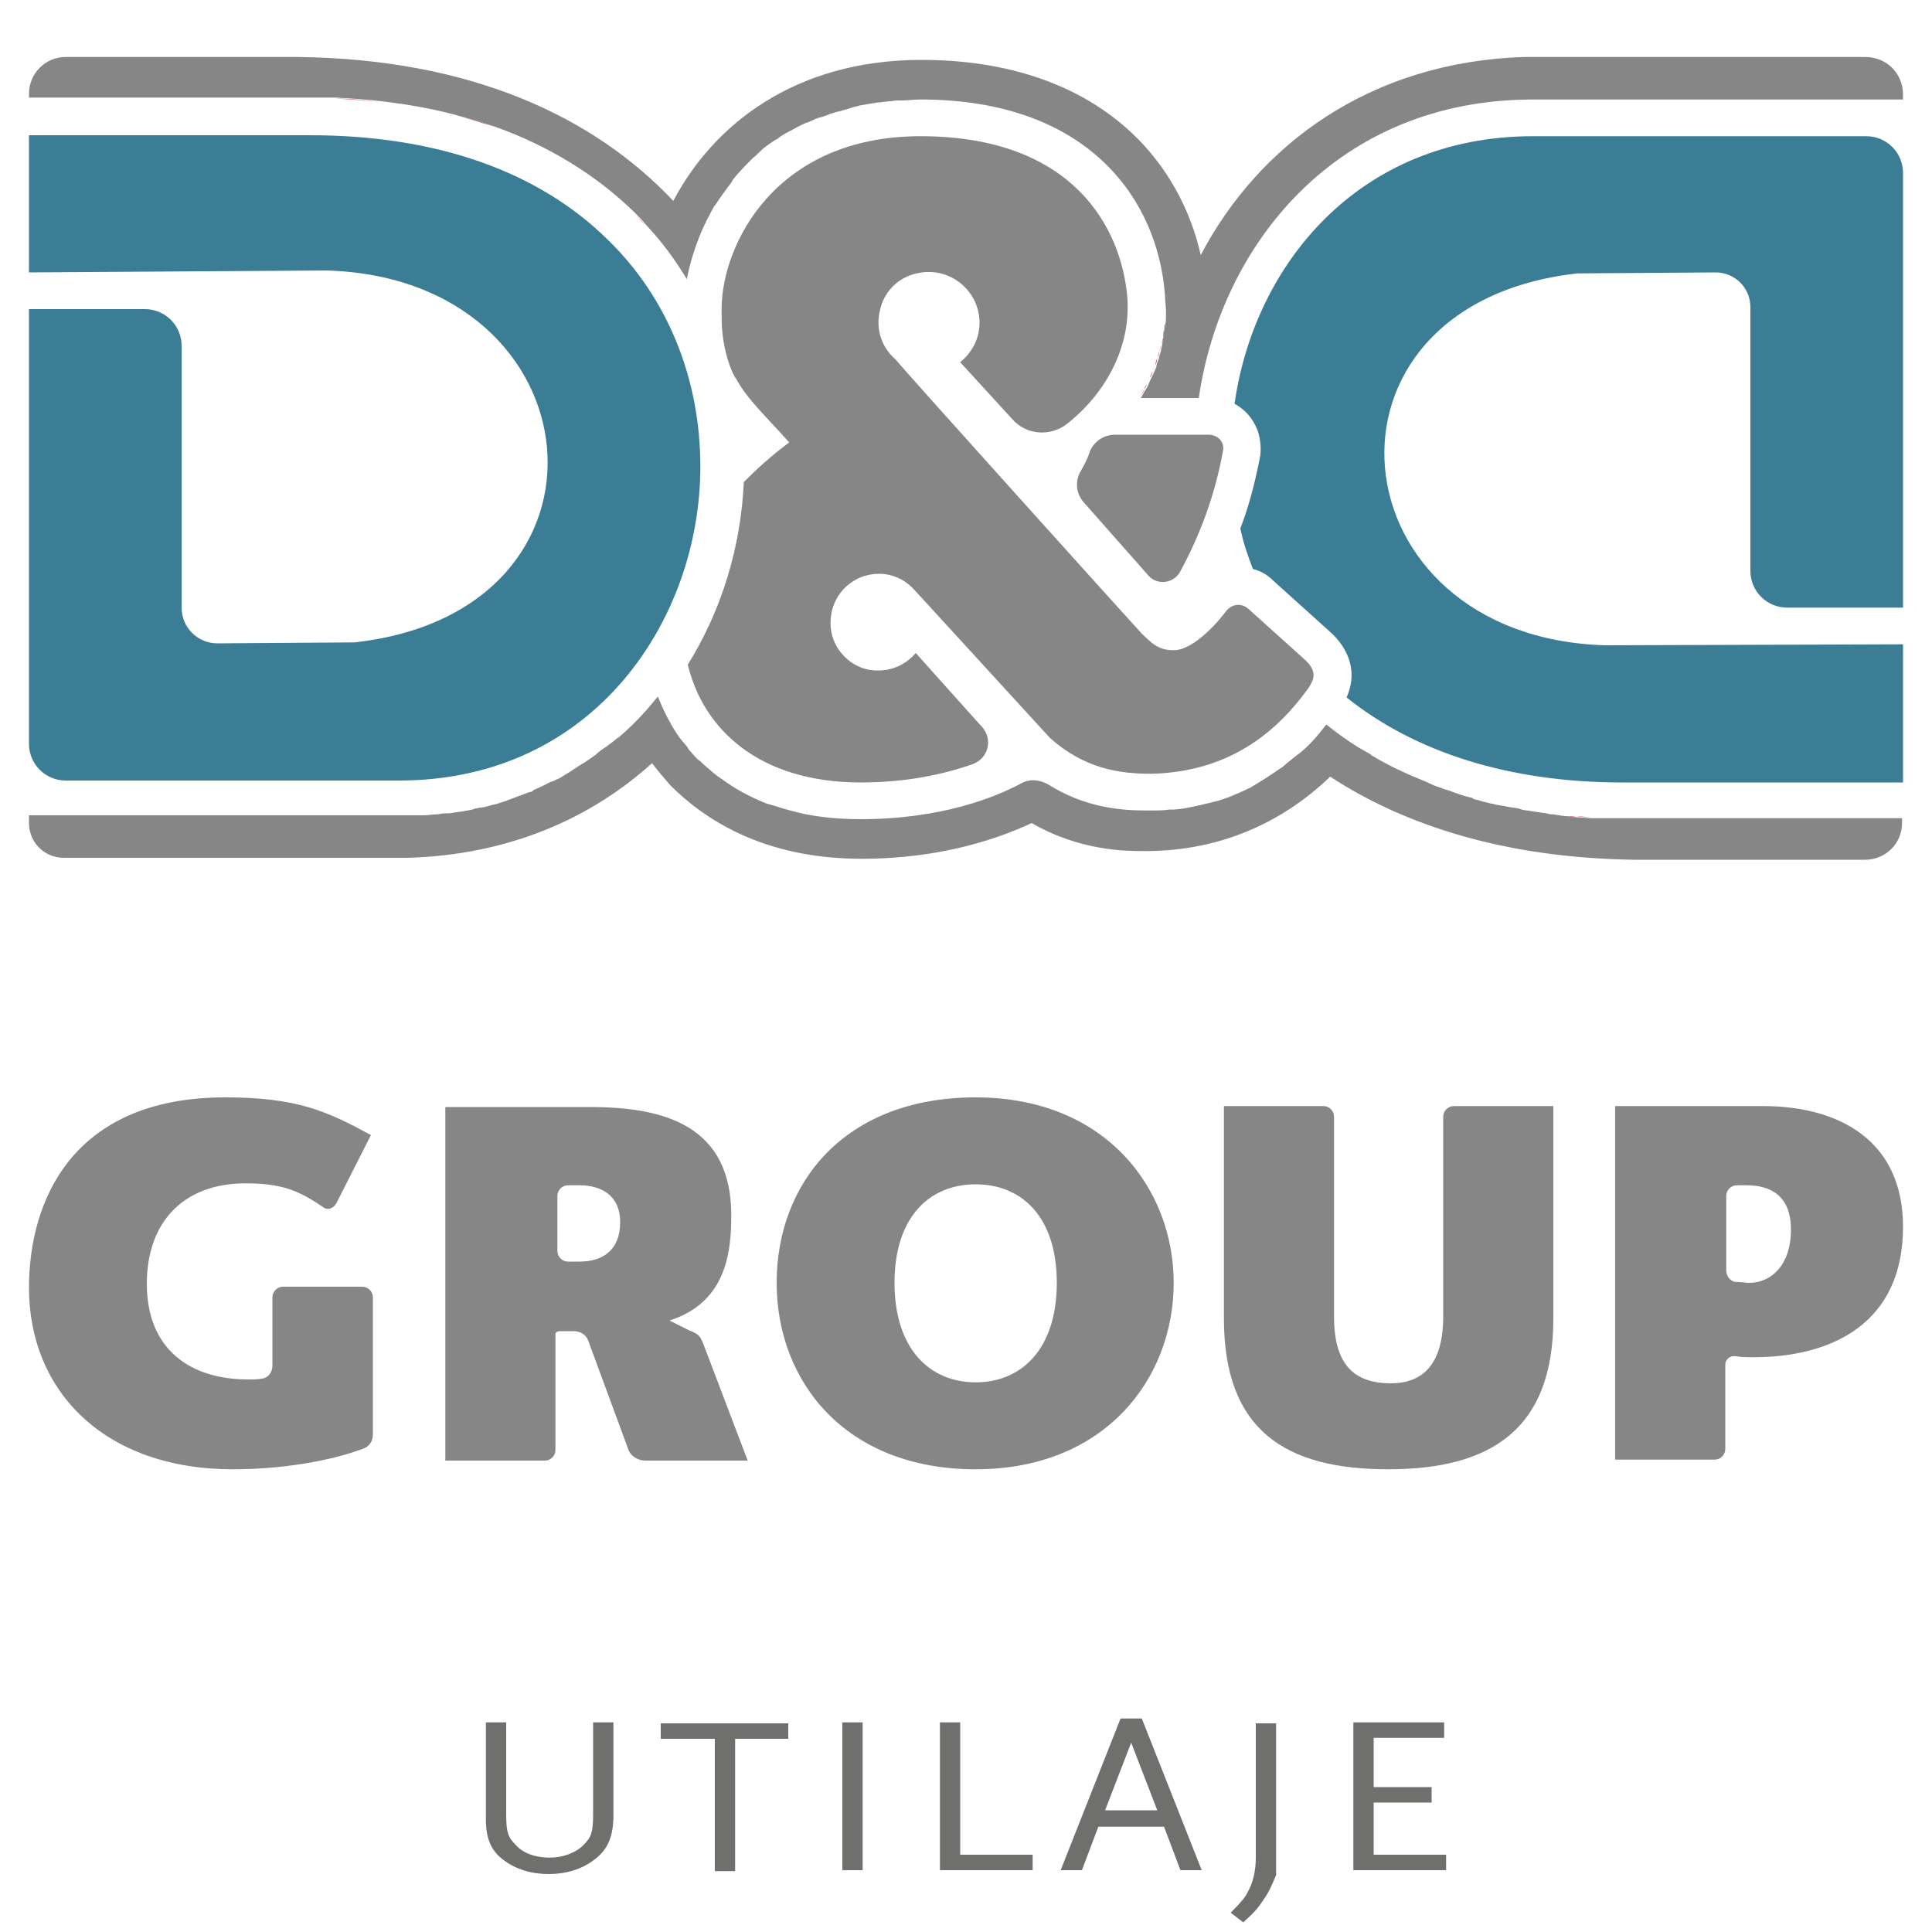 <?xml version="1.0" encoding="utf-8"?>
<!-- Generator: Adobe Illustrator 22.0.0, SVG Export Plug-In . SVG Version: 6.00 Build 0)  -->
<svg version="1.1" id="Layer_1" xmlns="http://www.w3.org/2000/svg" xmlns:xlink="http://www.w3.org/1999/xlink" x="0px" y="0px"
	 viewBox="0 0 200 200" style="enable-background:new 0 0 200 200;" xml:space="preserve">
<style type="text/css">
	.st0{fill:#868686;}
	.st1{fill:#D6455E;}
	.st2{fill:#3A7D94;}
	.st3{fill:#6F6F6E;}
</style>
<g>
	<path class="st0" d="M24.1,152.1c-13.2,0-21.1-8-21.1-18.8c0-9,4.5-19.7,20.3-19.7c7.4,0,10.5,1.4,15.1,3.9l-3.6,7.1
		c-0.3,0.5-0.9,0.7-1.3,0.4c-2.6-1.8-4.4-2.5-8.1-2.5c-6.3,0-10.2,3.9-10.2,10.4c0,6.8,4.5,9.9,10.5,9.9c0.6,0,1,0,1.5-0.1
		c0.6-0.1,1-0.7,1-1.3v-7.1c0-0.6,0.5-1.1,1.1-1.1l8.2,0c0.6,0,1.1,0.5,1.1,1.1v14.2c0,0.7-0.4,1.3-1.1,1.5
		C34,151.3,29,152.1,24.1,152.1"/>
	<path class="st0" d="M101,152.1c-13.5,0-20.6-9.1-20.6-19.3c0-10.3,7-19.2,20.6-19.2c13.5,0,20.5,9.5,20.5,19.2
		C121.5,142.7,114.4,152.1,101,152.1 M101,122.6c-4.8,0-8.4,3.4-8.4,10.2c0,6.9,3.7,10.3,8.4,10.3c4.7,0,8.4-3.4,8.4-10.3
		C109.4,126,105.8,122.6,101,122.6"/>
	<path class="st0" d="M143.7,152.1c-10.6,0-17-4-17-15.6v-22H137c0.6,0,1.1,0.5,1.1,1.1v20.7c0,4.9,2,6.9,5.9,6.9
		c3.3,0,5.4-2,5.4-6.9v-20.7c0-0.6,0.5-1.1,1.1-1.1h10.3v22C160.8,148,154.3,152.1,143.7,152.1"/>
	<path class="st0" d="M181.5,140.5c-0.6,0-1.2,0-1.8-0.1c-0.6-0.1-1.1,0.3-1.1,0.9v8.7c0,0.6-0.5,1.1-1.1,1.1h-10.3v-36.6h15.3
		c7.8,0,14.5,3.5,14.5,12.5C197,137.1,189.5,140.5,181.5,140.5 M180.8,122.7h-1c-0.6,0-1.1,0.5-1.1,1.1v7.7c0,0.6,0.4,1.1,0.9,1.2
		c0.6,0,1.3,0.1,1.3,0.1h0.2c2.2,0,4.3-1.8,4.3-5.5C185.4,123.7,183.2,122.7,180.8,122.7"/>
	<path class="st0" d="M72.8,139.1c-0.3-0.7-0.4-1-1.5-1.4l-2-1c6-1.9,6.4-7.3,6.4-10.9c0-9.2-6.8-11.2-14.6-11.2h-15v36.6h10.3
		c0.6,0,1.1-0.5,1.1-1.1v-12c0-0.3,0.5-0.3,0.5-0.3h1.4c0.7,0,1.3,0.4,1.5,1l4.2,11.4c0.3,0.6,1,1,1.7,1h10.6L72.8,139.1z M60,130.6
		h-1.2c-0.6,0-1.1-0.5-1.1-1.1v-5.7c0-0.6,0.5-1.1,1.1-1.1H60c2.3,0,4.2,1.1,4.2,3.8C64.2,129.5,62.3,130.6,60,130.6"/>
</g>
<g>
	<path class="st1" d="M48.9,83.8c-0.3,0.1-0.7,0.1-1,0.2C48.2,83.9,48.6,83.9,48.9,83.8"/>
	<path class="st1" d="M50.7,83.4c-0.3,0.1-0.6,0.2-1,0.2C50,83.6,50.3,83.5,50.7,83.4"/>
	<path class="st1" d="M47.1,84.1c-0.4,0.1-0.7,0.1-1.1,0.1C46.3,84.2,46.7,84.2,47.1,84.1"/>
	<path class="st1" d="M71,28.9"/>
	<path class="st1" d="M45.2,84.4c-0.4,0-0.9,0.1-1.3,0.1C44.3,84.4,44.8,84.4,45.2,84.4"/>
	<path class="st1" d="M54,82.3c-0.3,0.1-0.5,0.2-0.8,0.3C53.4,82.5,53.7,82.4,54,82.3"/>
	<path class="st1" d="M52.4,82.9c-0.3,0.1-0.6,0.2-0.9,0.3C51.8,83.1,52.1,83,52.4,82.9"/>
	<path class="st1" d="M157.2,83.8c-0.4-0.1-0.8-0.1-1.2-0.2C156.4,83.7,156.8,83.8,157.2,83.8"/>
	<path class="st1" d="M164.8,84.6c-0.5,0-1.1-0.1-1.6-0.1C163.8,84.6,164.3,84.6,164.8,84.6"/>
	<path class="st1" d="M34.7,10.2c1.7,0.1,3.4,0.2,5,0.4C38.1,10.4,36.4,10.2,34.7,10.2"/>
	<path class="st1" d="M167.9,84.7c-0.8,0-1.6,0-2.3,0C166.3,84.7,167.1,84.7,167.9,84.7"/>
	<path class="st1" d="M162.4,84.5c-0.5,0-1.1-0.1-1.6-0.2C161.4,84.4,161.9,84.5,162.4,84.5"/>
	<path class="st1" d="M160.2,84.3c-0.7-0.1-1.4-0.2-2-0.3C158.8,84.1,159.5,84.2,160.2,84.3"/>
	<path class="st1" d="M46.8,11.8c1.5,0.4,3,0.8,4.4,1.3C49.7,12.7,48.3,12.2,46.8,11.8"/>
	<path class="st1" d="M43.3,84.5c-0.7,0-1.3,0-2,0C41.9,84.6,42.6,84.5,43.3,84.5"/>
	<path class="st1" d="M65.6,22c0.4,0.4,0.8,0.8,1.2,1.3C66.4,22.9,66,22.4,65.6,22"/>
	<path class="st1" d="M55.4,81.8C55.2,81.9,55,82,54.8,82C55,82,55.2,81.9,55.4,81.8"/>
	<path class="st1" d="M61.9,78.1c-0.1,0.1-0.3,0.2-0.4,0.3C61.6,78.3,61.7,78.2,61.9,78.1"/>
	<path class="st1" d="M60.6,79c-0.2,0.1-0.3,0.2-0.5,0.3C60.3,79.2,60.4,79.1,60.6,79"/>
	<path class="st1" d="M59.2,79.8c-0.2,0.1-0.3,0.2-0.5,0.3C58.9,80,59,79.9,59.2,79.8"/>
	<path class="st1" d="M63.1,77.1c-0.1,0.1-0.2,0.2-0.4,0.3C62.9,77.3,63,77.2,63.1,77.1"/>
	<path class="st1" d="M57.8,80.7c-0.2,0.1-0.3,0.2-0.5,0.2C57.4,80.8,57.6,80.7,57.8,80.7"/>
	<path class="st1" d="M64.3,76.1c-0.1,0.1-0.2,0.2-0.3,0.2C64.1,76.3,64.2,76.2,64.3,76.1"/>
	<path class="st1" d="M141.9,78.5c0,0-0.1,0-0.1-0.1C141.8,78.4,141.8,78.4,141.9,78.5"/>
	<path class="st1" d="M148.1,81.4c-0.1-0.1-0.3-0.1-0.4-0.2C147.8,81.3,147.9,81.3,148.1,81.4"/>
	<path class="st1" d="M137.2,75.3"/>
	<path class="st1" d="M140.4,77.6L140.4,77.6L140.4,77.6z"/>
	<path class="st1" d="M152.9,82.9c-0.2,0-0.4-0.1-0.5-0.1C152.5,82.8,152.7,82.9,152.9,82.9"/>
	<path class="st1" d="M155,83.4c-0.3-0.1-0.6-0.1-0.9-0.2C154.3,83.3,154.7,83.3,155,83.4"/>
	<path class="st1" d="M125.8,59.3"/>
	<path class="st1" d="M149.8,82c-0.1,0-0.3-0.1-0.4-0.1C149.5,81.9,149.7,82,149.8,82"/>
	<path class="st1" d="M118.7,39.8c-0.1,0.2-0.2,0.3-0.3,0.5C118.6,40.1,118.7,40,118.7,39.8"/>
	<path class="st1" d="M81.8,13.5c0.1,0,0.1-0.1,0.2-0.1C81.9,13.5,81.8,13.5,81.8,13.5"/>
	<path class="st1" d="M119.3,38.5c-0.1,0.2-0.2,0.4-0.3,0.6C119.2,38.9,119.3,38.7,119.3,38.5"/>
	<path class="st1" d="M129.6,81.5c-0.1,0.1-0.3,0.1-0.4,0.2C129.3,81.6,129.4,81.6,129.6,81.5"/>
	<path class="st1" d="M88.6,10.9c0.1,0,0.3-0.1,0.4-0.1C88.9,10.8,88.7,10.8,88.6,10.9"/>
	<path class="st1" d="M119.8,37.1c-0.1,0.2-0.2,0.5-0.2,0.7C119.7,37.6,119.8,37.3,119.8,37.1"/>
	<path class="st1" d="M125.7,83c-0.1,0-0.3,0.1-0.4,0.1C125.4,83.1,125.6,83.1,125.7,83"/>
	<path class="st1" d="M134.5,78"/>
	<path class="st1" d="M133.1,79.2c-0.1,0.1-0.2,0.2-0.4,0.3C132.8,79.4,132.9,79.3,133.1,79.2"/>
	<path class="st1" d="M80.3,14.5c0.1-0.1,0.2-0.1,0.3-0.2C80.5,14.3,80.4,14.4,80.3,14.5"/>
	<path class="st1" d="M92.7,10.2c0.2,0,0.3,0,0.5,0C93.1,10.2,92.9,10.2,92.7,10.2"/>
	<path class="st1" d="M86.9,11.3c0.1,0,0.2-0.1,0.3-0.1C87.1,11.3,87,11.3,86.9,11.3"/>
	<path class="st1" d="M120.6,30.4c0,0.5,0.1,1.1,0,1.6C120.7,31.5,120.6,31,120.6,30.4"/>
	<path class="st1" d="M90.8,10.4c0.1,0,0.2,0,0.2,0C91,10.4,90.9,10.4,90.8,10.4"/>
	<path class="st1" d="M83.4,12.7c0.1,0,0.2-0.1,0.3-0.1C83.6,12.6,83.5,12.6,83.4,12.7"/>
	<path class="st1" d="M84.9,12c0.1,0,0.2-0.1,0.3-0.1C85.2,11.9,85.1,12,84.9,12"/>
	<path class="st1" d="M120.2,35.7c-0.1,0.3-0.1,0.5-0.2,0.8C120.1,36.2,120.2,35.9,120.2,35.7"/>
	<path class="st1" d="M120.5,34.2c0,0.3-0.1,0.6-0.1,0.8C120.4,34.7,120.4,34.4,120.5,34.2"/>
	<path class="st1" d="M120.6,32.5c0,0.3,0,0.7-0.1,1C120.6,33.2,120.6,32.9,120.6,32.5"/>
	<path class="st1" d="M79.1,15.4C79.1,15.4,79.1,15.4,79.1,15.4C79.1,15.4,79.1,15.4,79.1,15.4"/>
	<path class="st1" d="M75.6,18.9c0,0,0.1-0.1,0.1-0.2C75.6,18.8,75.6,18.9,75.6,18.9"/>
	<path class="st1" d="M70.3,76.3L70.3,76.3L70.3,76.3z"/>
	<path class="st1" d="M71.3,77.6c0-0.1-0.1-0.1-0.1-0.2C71.2,77.5,71.3,77.5,71.3,77.6"/>
	<path class="st1" d="M73.8,21.4C73.8,21.4,73.9,21.4,73.8,21.4C73.9,21.4,73.8,21.4,73.8,21.4"/>
	<path class="st1" d="M72.5,24"/>
	<path class="st1" d="M72.2,78.6L72.2,78.6c0.2,0.2,0.4,0.4,0.6,0.5C72.6,79,72.4,78.8,72.2,78.6L72.2,78.6z"/>
	<path class="st1" d="M74.8,80.8c-0.8-0.5-1.4-1.1-2-1.6C73.4,79.7,74,80.3,74.8,80.8"/>
	<path class="st1" d="M81.8,84c-0.8-0.2-1.6-0.5-2.4-0.7C80.2,83.5,81,83.8,81.8,84"/>
	<path class="st1" d="M77.7,16.6c0.1-0.1,0.1-0.1,0.2-0.2C77.9,16.4,77.8,16.5,77.7,16.6"/>
	<path class="st1" d="M121.6,83.9c-0.2,0-0.3,0-0.5,0C121.3,83.9,121.4,83.9,121.6,83.9"/>
	<path class="st2" d="M158.7,14.1c-18.2,0-28.9,13.5-30.9,27.7c1.1,0.6,1.9,1.5,2.4,2.8c0.3,0.9,0.4,2,0.2,2.9
		c-0.5,2.5-1.1,4.9-2,7.2c0.3,1.5,0.8,2.9,1.3,4.2c0.8,0.2,1.5,0.6,2.1,1.2l6.1,5.5l0.1,0.1c1,1,2.8,3.3,1.4,6.5
		c7.1,5.7,16.9,8.8,28.5,8.8H197V66.7l-30.8,0.1c-28.2-0.8-31.7-35.3-2.9-38.5l14.3-0.1c2,0,3.6,1.6,3.6,3.6v27.3
		c0,2.1,1.7,3.8,3.8,3.8h12V17.9c0-2.1-1.7-3.8-3.8-3.8H158.7z"/>
	<path class="st1" d="M80.6,14.3c0.4-0.3,0.8-0.5,1.2-0.7C81.4,13.8,81,14,80.6,14.3"/>
	<path class="st1" d="M85.3,11.9c0.5-0.2,1-0.4,1.6-0.5C86.3,11.5,85.8,11.7,85.3,11.9"/>
	<path class="st1" d="M87.2,11.2c0.5-0.1,0.9-0.3,1.4-0.4C88.1,11,87.6,11.1,87.2,11.2"/>
	<path class="st1" d="M82,13.4c0.5-0.3,0.9-0.5,1.4-0.7C82.9,12.9,82.4,13.2,82,13.4"/>
	<path class="st1" d="M79.1,15.4c0.4-0.3,0.8-0.6,1.3-0.9C79.9,14.8,79.5,15.1,79.1,15.4"/>
	<path class="st1" d="M72.5,24c0.4-0.9,0.8-1.7,1.3-2.6C73.3,22.3,72.9,23.1,72.5,24"/>
	<path class="st1" d="M73.9,21.3c0.5-0.8,1.1-1.6,1.7-2.4C74.9,19.7,74.4,20.5,73.9,21.3"/>
	<path class="st1" d="M83.7,12.5c0.4-0.2,0.8-0.4,1.3-0.5C84.5,12.2,84.1,12.4,83.7,12.5"/>
	<path class="st1" d="M77.9,16.4c0.4-0.3,0.7-0.7,1.1-1C78.7,15.7,78.3,16,77.9,16.4"/>
	<path class="st1" d="M72.2,78.6c-0.3-0.3-0.6-0.7-0.9-1C71.6,77.9,71.9,78.3,72.2,78.6"/>
	<path class="st1" d="M125.3,83.1c-1.2,0.3-2.4,0.6-3.7,0.7C122.9,83.7,124.1,83.5,125.3,83.1"/>
	<path class="st1" d="M121.1,83.9c-0.6,0.1-1.3,0.1-1.9,0.1C119.8,84,120.5,84,121.1,83.9"/>
	<path class="st1" d="M71.2,77.4c-0.3-0.4-0.6-0.7-0.9-1.1C70.6,76.7,70.9,77,71.2,77.4"/>
	<path class="st1" d="M129.1,81.7c-1.1,0.5-2.2,1-3.4,1.3C126.9,82.7,128,82.2,129.1,81.7"/>
	<path class="st1" d="M132.7,79.5c-1,0.7-2.1,1.4-3.1,2C130.6,80.9,131.7,80.3,132.7,79.5"/>
	<path class="st1" d="M118.1,41c0.1-0.2,0.3-0.5,0.4-0.7C118.3,40.5,118.2,40.8,118.1,41"/>
	<path class="st1" d="M77.7,16.6c-0.7,0.7-1.4,1.4-2,2.2C76.3,18,77,17.3,77.7,16.6"/>
	<path class="st1" d="M119.1,39.1c-0.1,0.2-0.2,0.5-0.3,0.7C118.9,39.6,119,39.3,119.1,39.1"/>
	<path class="st1" d="M120.6,33.5c0,0.2-0.1,0.4-0.1,0.6C120.5,34,120.5,33.7,120.6,33.5"/>
	<path class="st1" d="M93.3,10.2c0.7,0,1.3-0.1,2-0.1C94.6,10.1,93.9,10.2,93.3,10.2"/>
	<path class="st1" d="M120.6,32c0,0.2,0,0.4,0,0.5C120.6,32.4,120.6,32.2,120.6,32"/>
	<path class="st1" d="M91.1,10.4c0.5-0.1,1.1-0.1,1.7-0.2C92.2,10.3,91.6,10.3,91.1,10.4"/>
	<path class="st1" d="M134.5,78c-0.5,0.4-1,0.8-1.5,1.2C133.6,78.9,134.1,78.5,134.5,78"/>
	<path class="st1" d="M119.6,37.8c-0.1,0.2-0.2,0.5-0.3,0.7C119.4,38.2,119.5,38,119.6,37.8"/>
	<path class="st1" d="M89,10.8c0.6-0.1,1.2-0.2,1.8-0.3C90.2,10.5,89.6,10.6,89,10.8"/>
	<path class="st1" d="M120,36.4c-0.1,0.2-0.1,0.5-0.2,0.7C119.9,36.9,120,36.7,120,36.4"/>
	<path class="st1" d="M120.4,35c0,0.2-0.1,0.4-0.1,0.7C120.3,35.4,120.3,35.2,120.4,35"/>
	<path class="st1" d="M163.2,84.6c-0.3,0-0.5,0-0.8-0.1C162.7,84.5,163,84.5,163.2,84.6"/>
	<path class="st1" d="M152.4,82.8c-0.9-0.2-1.7-0.5-2.5-0.8C150.7,82.3,151.5,82.5,152.4,82.8"/>
	<path class="st1" d="M165.6,84.7c-0.2,0-0.5,0-0.7,0C165.1,84.7,165.3,84.7,165.6,84.7"/>
	<path class="st1" d="M160.8,84.3c-0.2,0-0.4,0-0.7-0.1C160.4,84.3,160.6,84.3,160.8,84.3"/>
	<path class="st1" d="M156,83.6c-0.4-0.1-0.7-0.1-1.1-0.2C155.3,83.5,155.7,83.6,156,83.6"/>
	<path class="st1" d="M158.1,84c-0.3,0-0.6-0.1-0.9-0.2C157.5,83.9,157.8,83.9,158.1,84"/>
	<path class="st1" d="M154,83.2c-0.4-0.1-0.8-0.2-1.1-0.3C153.3,83,153.7,83.1,154,83.2"/>
	<path class="st1" d="M141.8,78.4c-0.5-0.3-0.9-0.5-1.4-0.8C140.8,77.9,141.3,78.1,141.8,78.4"/>
	<path class="st1" d="M149.4,81.9c-0.4-0.2-0.9-0.3-1.3-0.5C148.5,81.5,148.9,81.7,149.4,81.9"/>
	<path class="st0" d="M147.6,81.2c-2-0.8-4-1.7-5.8-2.8C143.7,79.5,145.6,80.4,147.6,81.2"/>
	<path class="st1" d="M54.8,82c-0.3,0.1-0.5,0.2-0.8,0.3C54.3,82.2,54.5,82.1,54.8,82"/>
	<path class="st1" d="M53.2,82.6c-0.3,0.1-0.5,0.2-0.8,0.3C52.6,82.8,52.9,82.7,53.2,82.6"/>
	<path class="st1" d="M51.5,83.2c-0.3,0.1-0.5,0.1-0.8,0.2C50.9,83.3,51.2,83.3,51.5,83.2"/>
	<path class="st1" d="M57.3,80.9c-0.6,0.3-1.2,0.6-1.9,0.9C56,81.5,56.7,81.2,57.3,80.9"/>
	<path class="st1" d="M58.7,80.1c-0.3,0.2-0.6,0.4-0.9,0.5C58.1,80.5,58.4,80.3,58.7,80.1"/>
	<path class="st1" d="M49.7,83.6c-0.3,0.1-0.5,0.1-0.8,0.2C49.2,83.8,49.4,83.7,49.7,83.6"/>
	<path class="st1" d="M47.9,84c-0.3,0-0.5,0.1-0.8,0.1C47.3,84.1,47.6,84,47.9,84"/>
	<path class="st1" d="M60.1,79.3c-0.3,0.2-0.6,0.4-0.9,0.6C59.5,79.7,59.8,79.5,60.1,79.3"/>
	<path class="st1" d="M46,84.3c-0.3,0-0.5,0.1-0.8,0.1C45.5,84.3,45.7,84.3,46,84.3"/>
	<path class="st1" d="M43.9,84.5c-0.2,0-0.4,0-0.7,0C43.5,84.5,43.7,84.5,43.9,84.5"/>
	<path class="st1" d="M61.5,78.4c-0.3,0.2-0.6,0.4-0.9,0.6C60.9,78.8,61.2,78.6,61.5,78.4"/>
	<path class="st1" d="M64,76.4c-0.3,0.3-0.6,0.5-0.9,0.7C63.4,76.9,63.7,76.6,64,76.4"/>
	<path class="st1" d="M62.8,77.4c-0.3,0.2-0.6,0.4-0.9,0.7C62.2,77.8,62.5,77.6,62.8,77.4"/>
	<path class="st2" d="M62.9,24.8C55.7,17.7,45.1,14,32.1,14H3v14.2L33.8,28c28.2,0.8,31.7,35.3,2.9,38.5l-14.2,0.1
		c-2,0-3.7-1.6-3.7-3.7V35.8c0-2.1-1.7-3.8-3.8-3.8H3v45c0,2.1,1.7,3.8,3.8,3.8h34.5c20.3,0,31.2-16.8,31.2-32.5
		C72.5,39.2,69.1,30.8,62.9,24.8"/>
	<path class="st0" d="M134.5,78L134.5,78c-0.5,0.4-1,0.8-1.5,1.2c-0.1,0.1-0.2,0.2-0.4,0.3c-1,0.7-2.1,1.4-3.1,2
		c-0.1,0.1-0.3,0.1-0.4,0.2c-1.1,0.5-2.2,1-3.4,1.3c-0.1,0-0.3,0.1-0.4,0.1c-1.2,0.3-2.4,0.6-3.7,0.7c-0.2,0-0.3,0-0.5,0
		c-0.6,0.1-1.3,0.1-1.9,0.1c-0.2,0-0.4,0-0.6,0c-2.6,0-6.3-0.3-10.1-2.7c-0.9-0.5-1.9-0.6-2.8-0.1l0,0c-2.6,1.4-8.2,3.7-16.6,3.7
		c-2.8,0-5.2-0.3-7.3-0.9c-0.8-0.2-1.6-0.5-2.4-0.7c-1.8-0.7-3.4-1.6-4.6-2.5c-0.8-0.5-1.4-1.1-2-1.6c-0.2-0.2-0.4-0.4-0.6-0.5h0
		c-0.3-0.3-0.6-0.7-0.9-1c0-0.1-0.1-0.1-0.1-0.2c-0.3-0.4-0.6-0.7-0.9-1.1v0c-0.9-1.3-1.6-2.7-2.2-4.2c-1.2,1.5-2.4,2.8-3.9,4.1
		c-0.1,0.1-0.2,0.2-0.3,0.2c-0.3,0.3-0.6,0.5-0.9,0.7c-0.1,0.1-0.2,0.2-0.4,0.3c-0.3,0.2-0.6,0.4-0.9,0.7c-0.1,0.1-0.3,0.2-0.4,0.3
		c-0.3,0.2-0.6,0.4-0.9,0.6c-0.2,0.1-0.3,0.2-0.5,0.3c-0.3,0.2-0.6,0.4-0.9,0.6c-0.2,0.1-0.3,0.2-0.5,0.3c-0.3,0.2-0.6,0.4-0.9,0.5
		c-0.2,0.1-0.3,0.2-0.5,0.2c-0.6,0.3-1.2,0.6-1.9,0.9C55.2,81.9,55,82,54.8,82c-0.3,0.1-0.5,0.2-0.8,0.3c-0.3,0.1-0.5,0.2-0.8,0.3
		c-0.3,0.1-0.5,0.2-0.8,0.3c-0.3,0.1-0.6,0.2-0.9,0.3c-0.3,0.1-0.5,0.1-0.8,0.2c-0.3,0.1-0.6,0.2-1,0.2c-0.3,0.1-0.5,0.1-0.8,0.2
		c-0.3,0.1-0.7,0.1-1,0.2c-0.3,0-0.5,0.1-0.8,0.1c-0.4,0.1-0.7,0.1-1.1,0.1c-0.3,0-0.5,0.1-0.8,0.1c-0.4,0-0.9,0.1-1.3,0.1
		c-0.2,0-0.4,0-0.7,0c-0.7,0-1.3,0-2,0H3v0.8c0,2,1.6,3.6,3.6,3.6h35.6c10.5-0.3,19-4.1,25.3-9.8c0.6,0.8,1.2,1.5,1.9,2.3
		c3.4,3.4,9.5,7.6,19.8,7.6c8.4,0,14.4-2.2,17.6-3.7c5,2.9,9.8,2.9,11.5,2.9c0.2,0,0.5,0,0.7,0c7.2-0.1,13.6-2.8,18.7-7.7
		c7.8,5.1,18.2,8.4,31.4,8.6h24c2.1,0,3.8-1.7,3.8-3.8v-0.5h-29.1c-0.8,0-1.6,0-2.3,0c-0.2,0-0.5,0-0.7,0c-0.5,0-1.1-0.1-1.6-0.1
		c-0.3,0-0.5,0-0.8-0.1c-0.5,0-1.1-0.1-1.6-0.2c-0.2,0-0.4,0-0.7-0.1c-0.7-0.1-1.4-0.2-2-0.3c-0.3,0-0.6-0.1-0.9-0.2
		c-0.4-0.1-0.8-0.1-1.2-0.2c-0.4-0.1-0.7-0.1-1.1-0.2c-0.3-0.1-0.6-0.1-0.9-0.2c-0.4-0.1-0.8-0.2-1.1-0.3c-0.2,0-0.4-0.1-0.5-0.2
		c-0.9-0.2-1.7-0.5-2.5-0.8c-0.1,0-0.3-0.1-0.4-0.1c-0.4-0.2-0.9-0.3-1.3-0.5c-0.1-0.1-0.3-0.1-0.4-0.2c-2-0.8-4-1.7-5.8-2.8
		c0,0-0.1,0-0.1-0.1c-0.5-0.3-0.9-0.5-1.4-0.8h0c-1.1-0.7-2.2-1.5-3.2-2.3C136.3,76.3,135.5,77.2,134.5,78"/>
	<path class="st0" d="M158.7,10.3H197V9.8c0-2.2-1.7-3.9-3.9-3.9h-35.3c-16,0.5-27.5,9.1-33.5,20.5c-1.1-4.9-3.6-9.3-7.1-12.6
		c-5.3-5-12.8-7.6-21.8-7.6c-13.2,0-21.6,6.8-25.7,14.6C61.5,12.1,48.8,6.1,30.8,5.9H6.8C4.7,5.9,3,7.6,3,9.7v0.4h29.1
		c0.9,0,1.7,0,2.6,0c1.7,0.1,3.4,0.2,5,0.4c2.4,0.3,4.8,0.7,7.1,1.3c1.5,0.4,3,0.8,4.4,1.3c5.6,2,10.5,5,14.5,8.9
		c0.4,0.4,0.8,0.8,1.2,1.3c1.6,1.7,3,3.6,4.2,5.6c0.3-1.6,0.8-3.2,1.5-4.9c0.4-0.9,0.8-1.7,1.3-2.6c0,0,0-0.1,0.1-0.1
		c0.5-0.8,1.1-1.6,1.7-2.4c0,0,0.1-0.1,0.1-0.2c0.6-0.8,1.3-1.5,2-2.2c0.1-0.1,0.1-0.1,0.2-0.2c0.4-0.3,0.7-0.7,1.1-1c0,0,0,0,0,0
		c0.4-0.3,0.8-0.6,1.3-0.9c0.1-0.1,0.2-0.1,0.3-0.2c0.4-0.3,0.8-0.5,1.2-0.7c0.1,0,0.1-0.1,0.2-0.1c0.5-0.3,0.9-0.5,1.4-0.7
		c0.1,0,0.2-0.1,0.3-0.1c0.4-0.2,0.8-0.4,1.3-0.5c0.1,0,0.2-0.1,0.3-0.1c0.5-0.2,1-0.4,1.6-0.5c0.1,0,0.2-0.1,0.3-0.1
		c0.5-0.1,0.9-0.3,1.4-0.4c0.1,0,0.3-0.1,0.4-0.1c0.6-0.1,1.2-0.2,1.8-0.3c0.1,0,0.2,0,0.2,0c0.5-0.1,1.1-0.1,1.7-0.2
		c0.2,0,0.3,0,0.5,0c0.7,0,1.3-0.1,2-0.1c17.5,0,24.6,10.5,25.3,20.3c0,0.5,0.1,1.1,0.1,1.6c0,0.2,0,0.4,0,0.5c0,0.3,0,0.7-0.1,1
		c0,0.2-0.1,0.4-0.1,0.6c0,0.3-0.1,0.6-0.1,0.8c0,0.2-0.1,0.4-0.1,0.7c-0.1,0.3-0.1,0.5-0.2,0.8c-0.1,0.2-0.1,0.5-0.2,0.7
		c-0.1,0.2-0.2,0.5-0.2,0.7c-0.1,0.2-0.2,0.5-0.3,0.7c-0.1,0.2-0.2,0.4-0.3,0.6c-0.1,0.2-0.2,0.5-0.3,0.7c-0.1,0.2-0.2,0.3-0.3,0.5
		c-0.1,0.2-0.3,0.5-0.4,0.7h6C126.4,25.3,138.4,10.3,158.7,10.3"/>
	<path class="st0" d="M115.4,45c-1.1,0-2.2,0.7-2.6,1.8c-0.3,0.9-0.6,1.4-1,2.1c-0.5,1-0.4,2.1,0.3,3l6.8,7.7c0.9,1,2.5,0.8,3.2-0.3
		c2.2-4,3.7-8.2,4.5-12.6c0.2-0.9-0.5-1.7-1.5-1.7H115.4z"/>
	<path class="st0" d="M135.2,68.4l-6-5.4c-0.7-0.6-1.7-0.5-2.3,0.3c-1.6,2.1-3.7,3.9-5.2,4c-1.9,0.1-2.6-0.9-3.5-1.7h0l0,0
		c-0.3-0.3-25-27.7-25.5-28.4c-1.4-1.2-2.1-3.1-1.6-5.1c0.4-1.9,1.9-3.4,3.8-3.8c3.4-0.8,6.5,1.8,6.5,5.1c0,1.7-0.8,3.1-2,4.1
		l5.4,5.9c1.4,1.6,3.8,1.8,5.5,0.6c3.9-3,6.8-7.8,6.4-13.2c-0.6-7.2-5.6-16.7-21.4-16.7c-15.1,0-20.6,11.3-20.6,17.9
		c0,1,0,1.8,0.1,2.6c0,0,0.2,2.2,1.1,4.1c0,0,0,0,0,0c0,0,0,0,0,0c0.1,0.2,0.2,0.4,0.3,0.5c1.2,2.2,3.1,3.9,5.5,6.6
		c-1.9,1.4-3.4,2.8-4.7,4.1c-0.3,6.7-2.3,13.3-5.8,18.9C72.8,75.5,78.6,81,89.1,81c4.6,0,8.5-0.8,11.6-1.9c1.6-0.6,2.1-2.5,1-3.8
		c-2.7-3-6.9-7.7-6.9-7.7c-1.2,1.4-3,2.1-5,1.7c-1.8-0.4-3.3-1.9-3.7-3.7c-0.7-3.3,1.7-6.2,4.9-6.2c1.4,0,2.6,0.6,3.4,1.4l0,0
		l0.1,0.1c0,0,0,0,0.1,0.1l14.1,15.4c3.6,3.2,7.2,3.7,10.5,3.7c8.5-0.2,13.3-4.8,16.2-8.8C136,70.4,136.4,69.6,135.2,68.4"/>
</g>
<g>
	<path class="st3" d="M61.4,192.6c-1.2,0.9-2.8,1.4-4.6,1.4c-1.8,0-3.4-0.5-4.6-1.4c-1.4-1-1.9-2.3-1.9-4.3v-10h2.1v9.5
		c0,1.9,0.2,2.4,1,3.2c0.8,0.9,2.1,1.3,3.5,1.3c1.4,0,2.7-0.5,3.5-1.3c0.8-0.8,1-1.3,1-3.2v-9.5h2.1v10
		C63.4,190.4,62.8,191.6,61.4,192.6z"/>
	<path class="st3" d="M76.1,180v13.7H74V180h-5.6v-1.6h13.2v1.6H76.1z"/>
	<path class="st3" d="M87.2,193.6v-15.3h2.1v15.3H87.2z"/>
	<path class="st3" d="M97.3,193.6v-15.3h2.1V192h7.5v1.6H97.3z"/>
	<path class="st3" d="M122.2,193.6l-1.7-4.5h-6.8l-1.7,4.5h-2.2l6.2-15.7h2.2l6.2,15.7H122.2z M117.1,180.4l-2.7,7h5.4L117.1,180.4z
		"/>
	<path class="st3" d="M130.7,196.8c-0.6,0.9-1,1.3-2,2.2l-1.3-1c1.2-1.2,1.5-1.6,1.8-2.2c0.5-0.9,0.8-2.1,0.8-3.5v-13.9h2.1v15.7
		C131.6,195.3,131.4,195.8,130.7,196.8z"/>
	<path class="st3" d="M140.1,193.6v-15.3h9.4v1.6h-7.3v5.1h6v1.6h-6v5.4h7.5v1.6H140.1z"/>
</g>
</svg>
